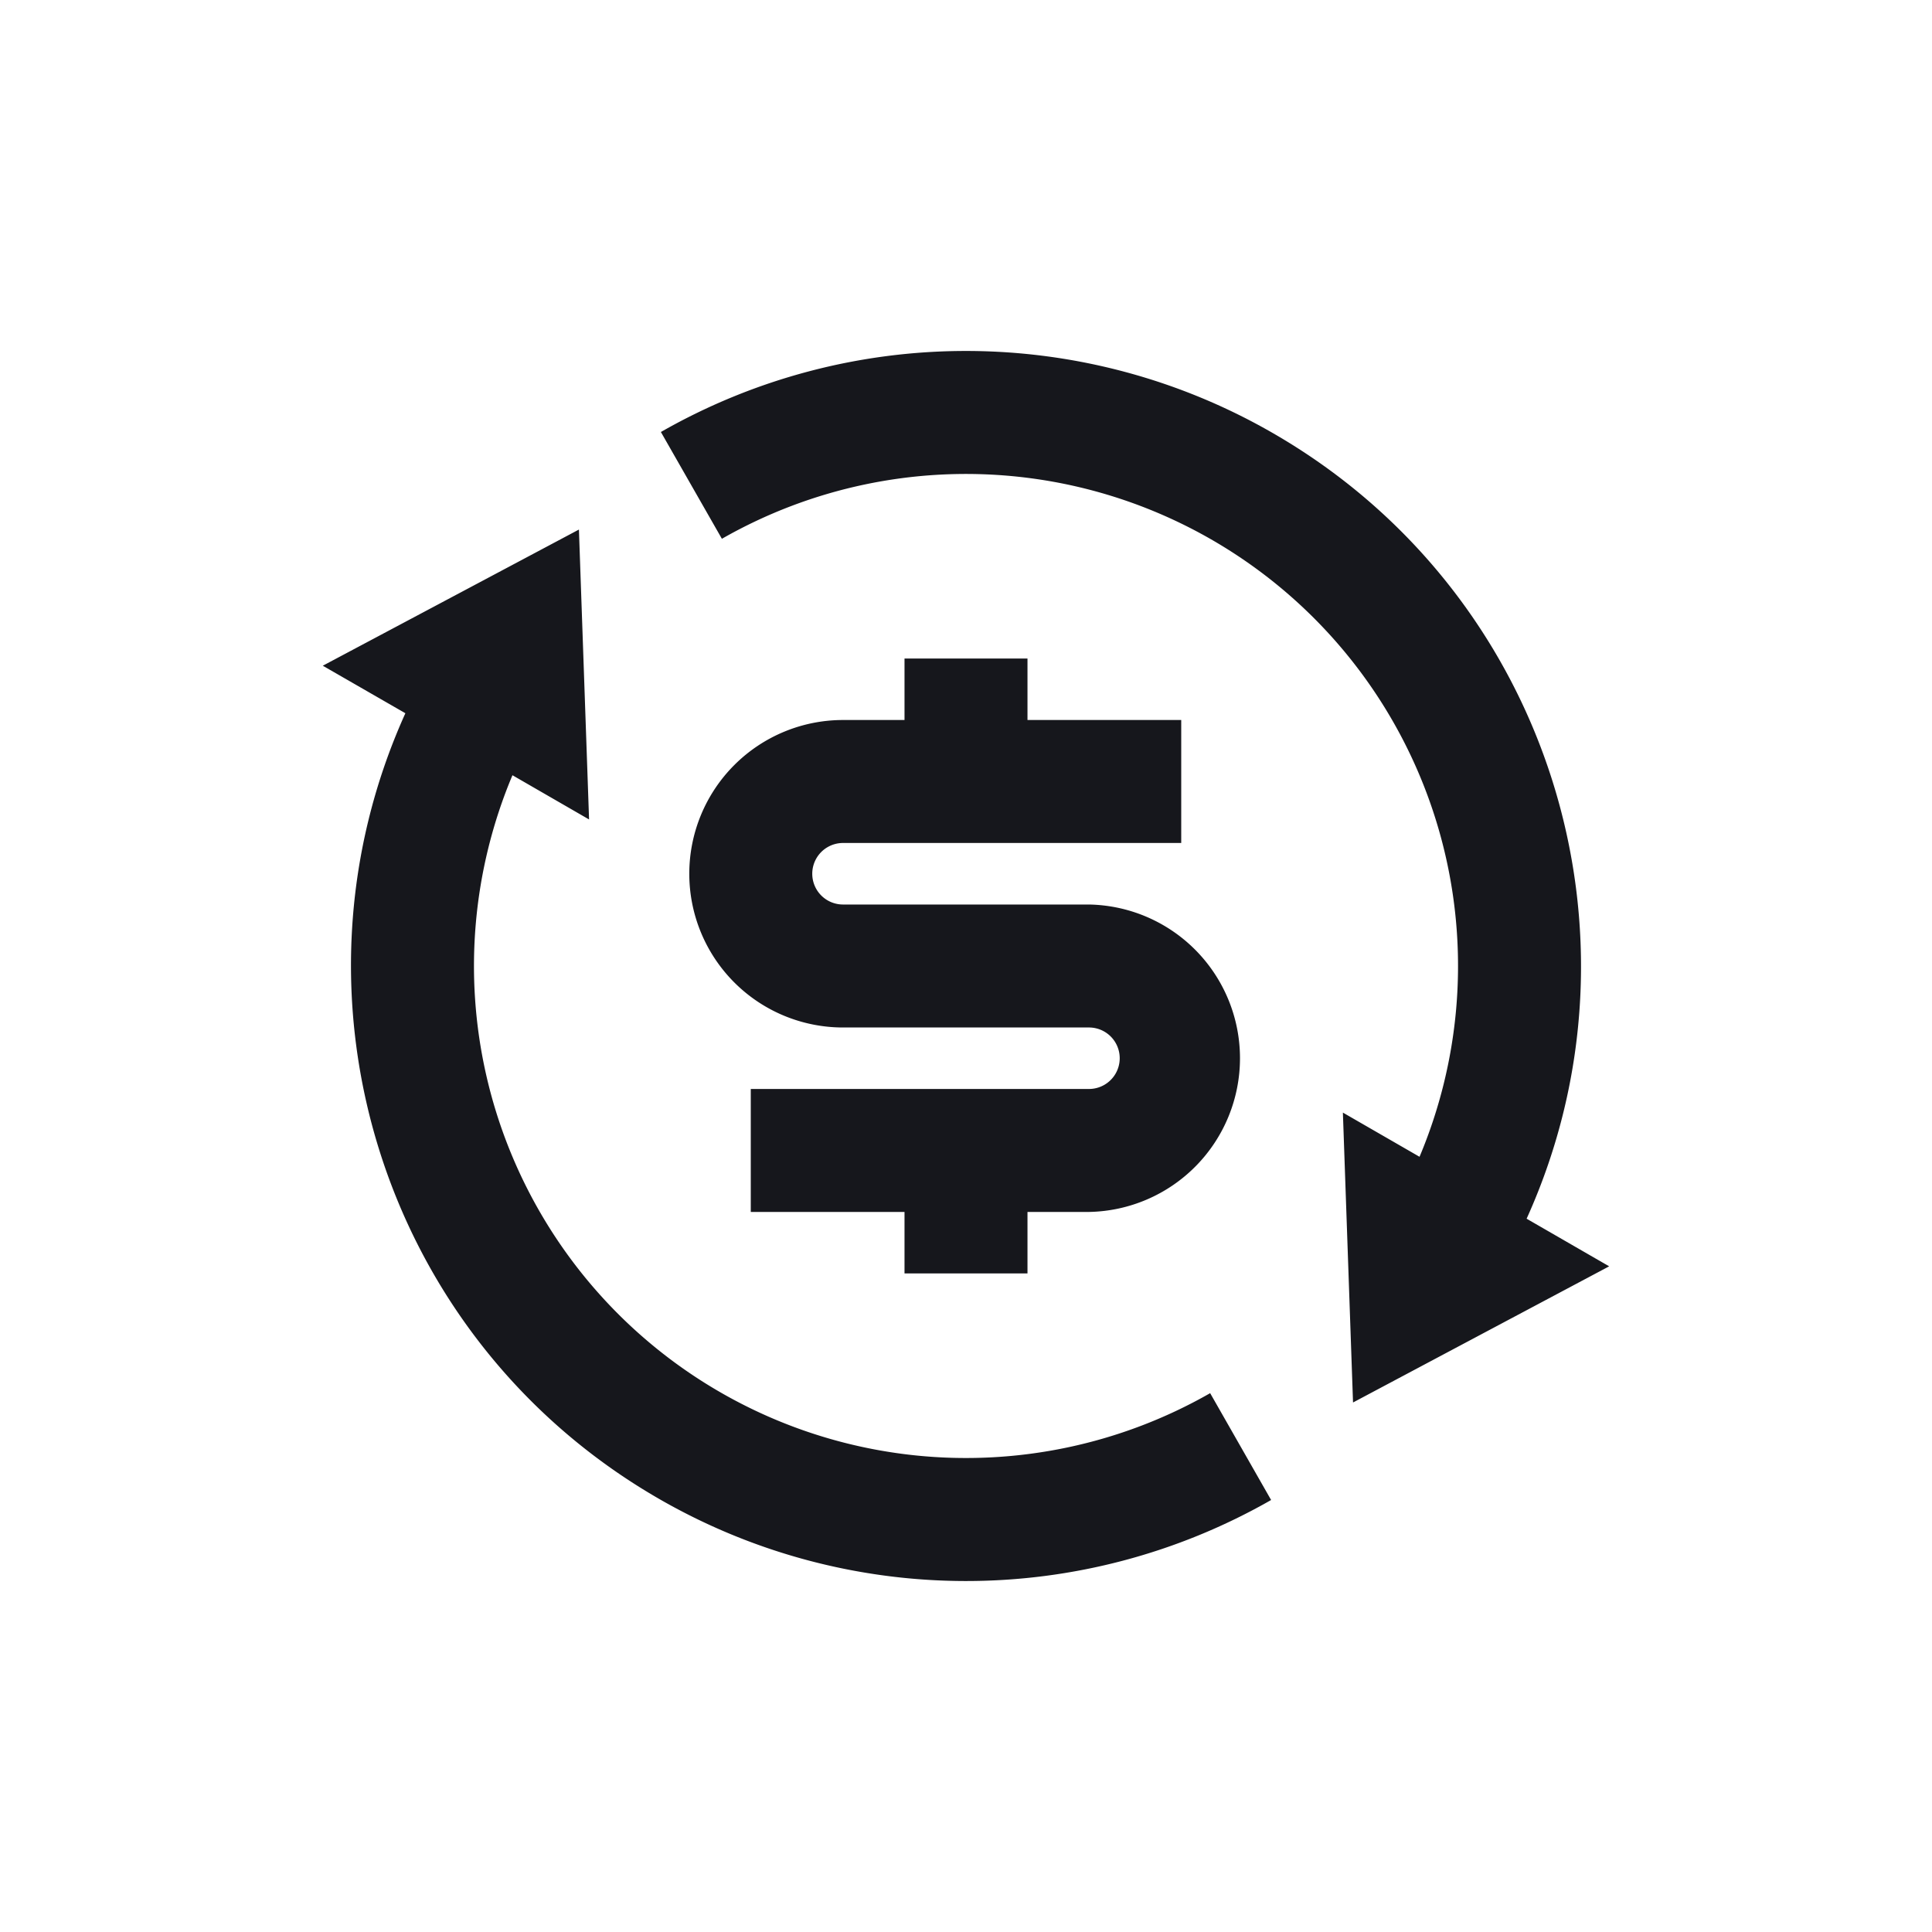 <svg xmlns="http://www.w3.org/2000/svg" width="40" height="40" fill="none"><path fill="#16171C" d="M29.39 23.95a10.187 10.187 0 0 0-14.444-12.795l-1.263-2.211a12.726 12.726 0 0 1 12.683.03c5.716 3.3 7.906 10.366 5.241 16.258l1.709.986-5.303 2.819-.21-6.002 1.587.915zm-18.78-7.9a10.187 10.187 0 0 0 14.445 12.794l1.262 2.212a12.727 12.727 0 0 1-12.683-.03c-5.716-3.3-7.906-10.367-5.241-16.259l-1.71-.984 5.303-2.819.21 6.002-1.587-.916h.002zm4.934 6.496h7.002a.636.636 0 0 0 0-1.273h-5.092a3.183 3.183 0 1 1 0-6.366h1.273v-1.273h2.546v1.273h3.183v2.546h-7.002a.637.637 0 0 0 0 1.274h5.092a3.183 3.183 0 0 1 0 6.365h-1.273v1.273h-2.546v-1.273h-3.183v-2.546z"/></svg>